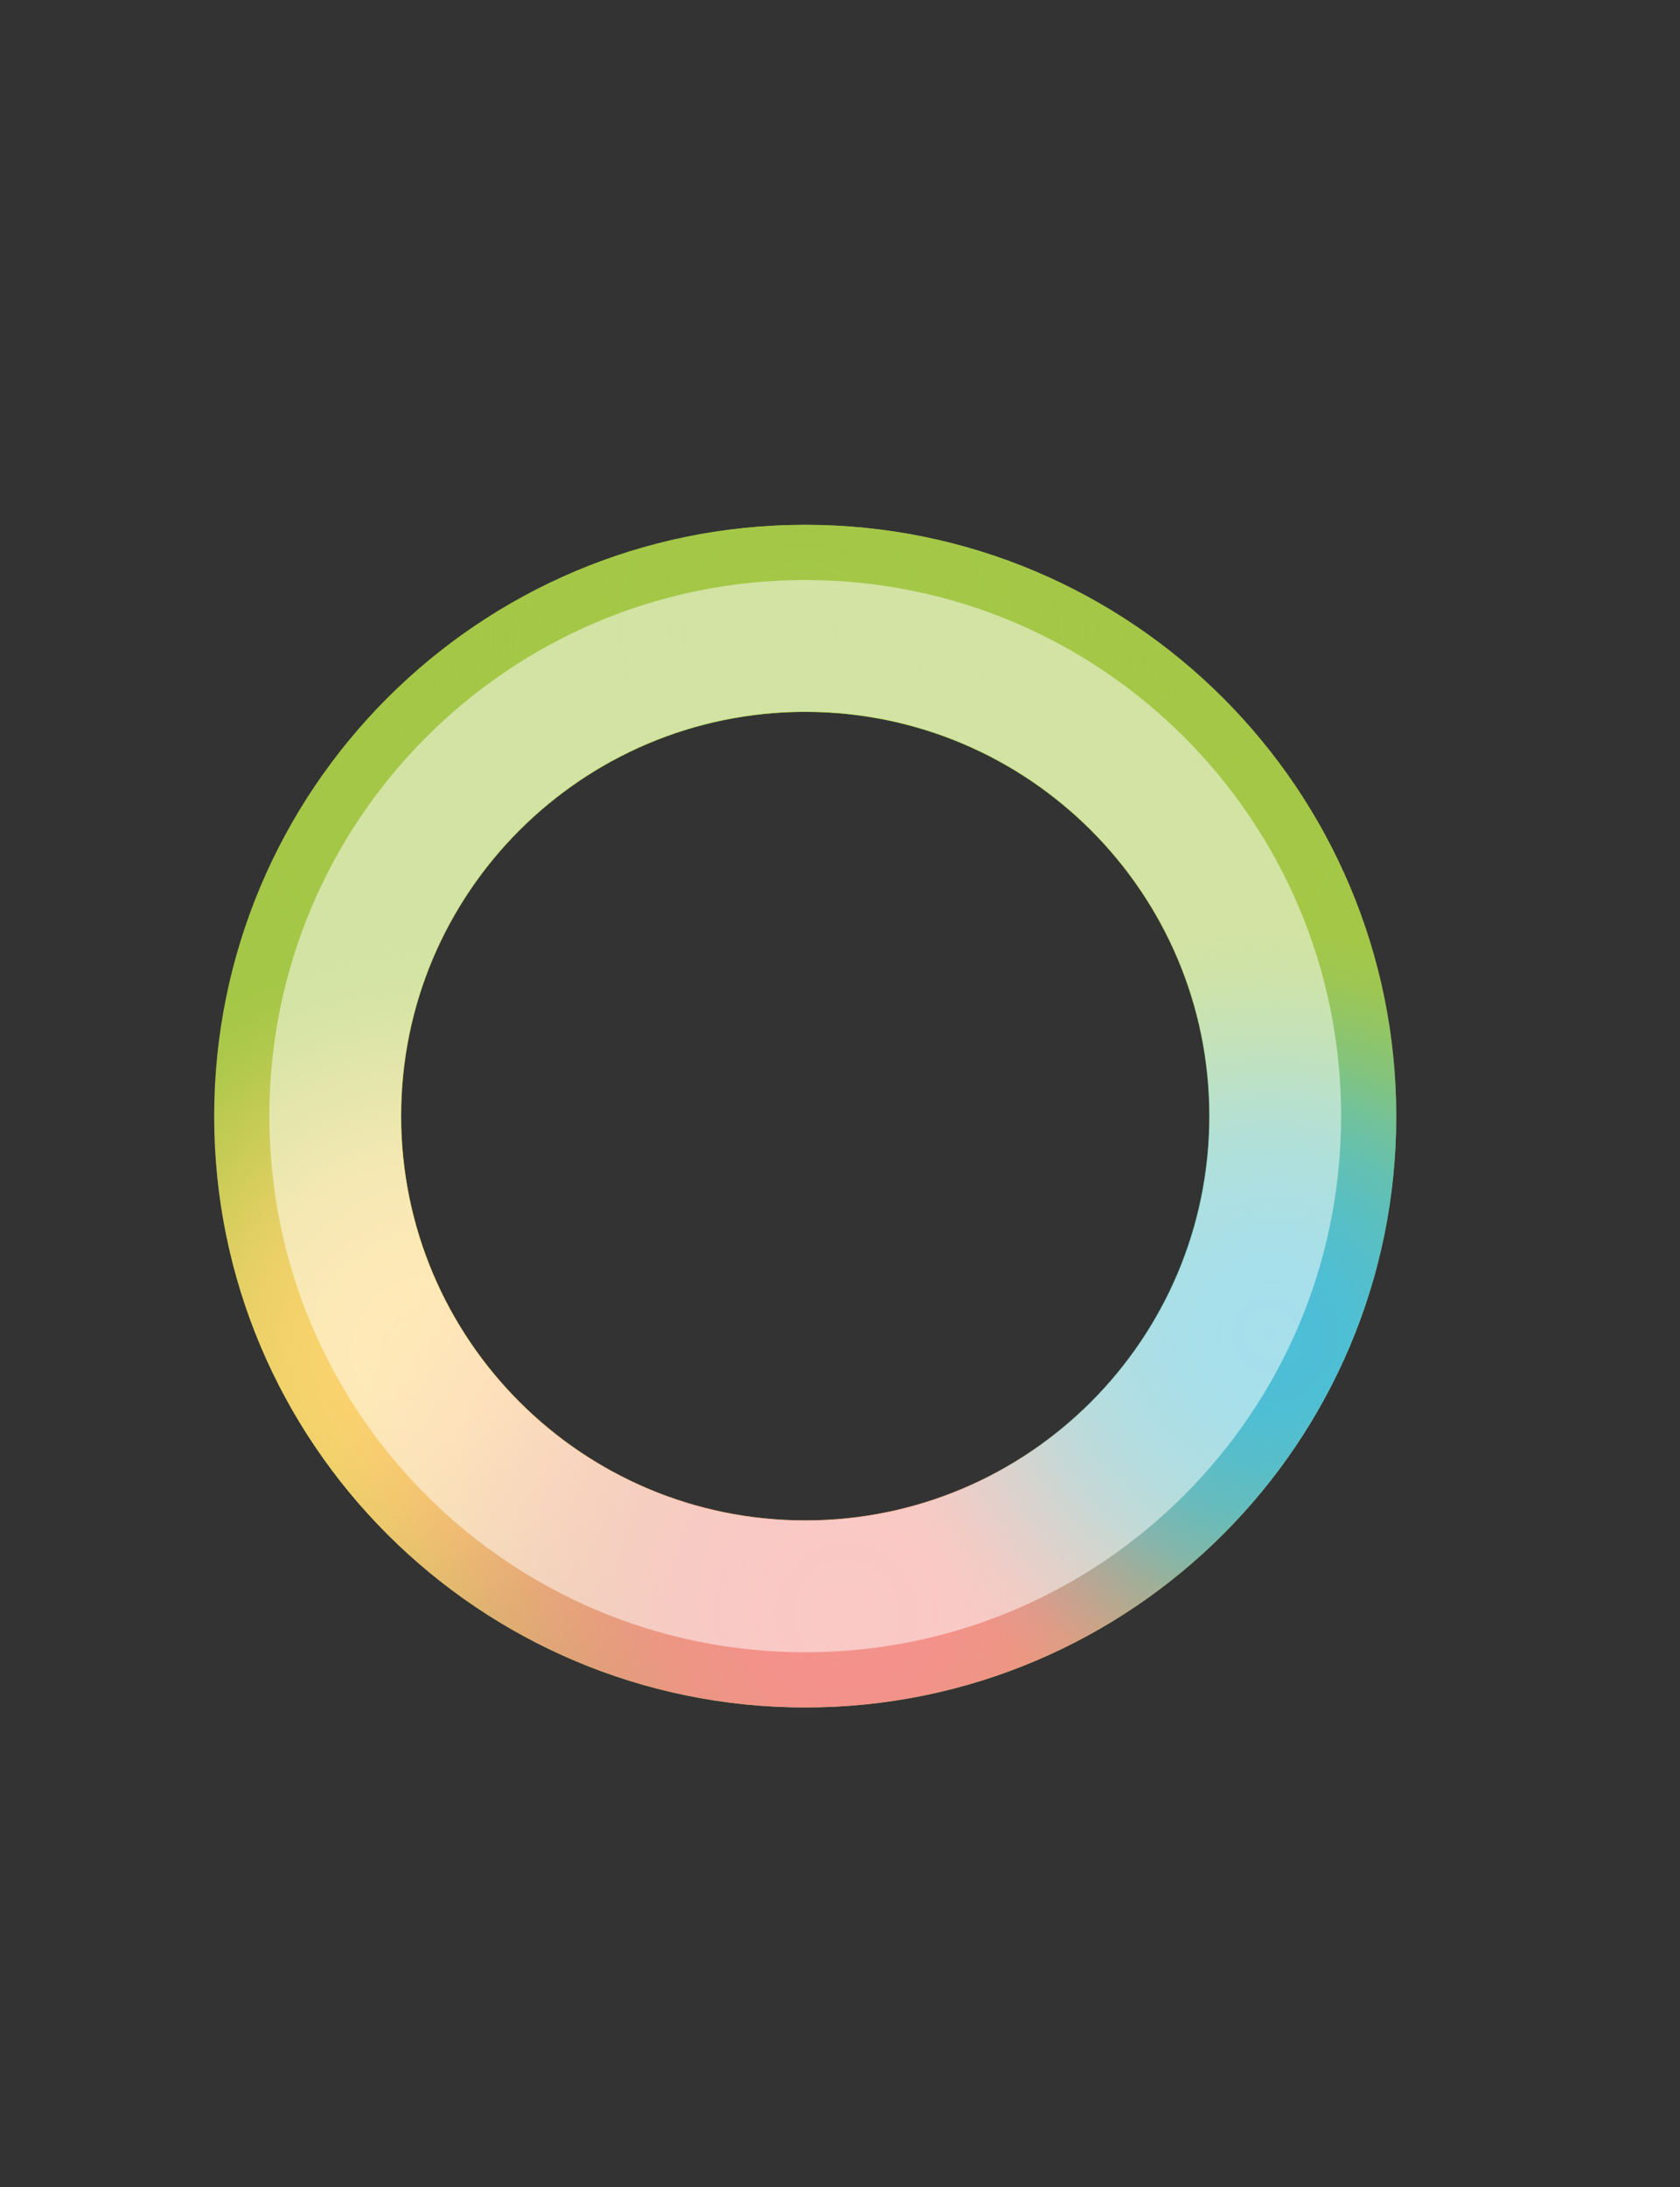 <?xml version="1.0" encoding="UTF-8"?>
<svg data-bbox="0 0 207.06 269.44" viewBox="0 0 207.07 269.44" xmlns="http://www.w3.org/2000/svg" data-type="ugc">
    <rect x="0" y="0" width="207.07" height="269.44" fill="#333333" stroke="none"/>
    <g>
        <defs>
            <radialGradient gradientUnits="userSpaceOnUse" r="77.76" fy="77.76" fx="99.25" cy="77.76" cx="99.25" id="d745c2b7-1dbd-4de2-91e3-b06565b2d6ad">
                <stop stop-color="#a4c747" offset="0"/>
                <stop stop-opacity=".98" stop-color="rgba(164, 199, 71, .98)" offset=".19"/>
                <stop stop-opacity=".94" stop-color="rgba(164, 199, 71, .94)" offset=".33"/>
                <stop stop-opacity=".86" stop-color="rgba(164, 199, 71, .86)" offset=".46"/>
                <stop stop-opacity=".74" stop-color="rgba(164, 199, 71, .74)" offset=".58"/>
                <stop stop-opacity=".59" stop-color="rgba(164, 199, 71, .59)" offset=".69"/>
                <stop stop-opacity=".41" stop-color="rgba(164, 199, 71, .41)" offset=".79"/>
                <stop stop-opacity=".2" stop-color="rgba(164, 199, 71, .2)" offset=".89"/>
                <stop stop-opacity="0" stop-color="#a4c747" offset=".97"/>
            </radialGradient>
            <radialGradient gradientUnits="userSpaceOnUse" r="53.11" fy="166.92" fx="53.11" cy="166.92" cx="53.11" id="8891e019-6928-4afc-a74b-58b88cac99d9">
                <stop stop-color="#fed370" offset="0"/>
                <stop stop-opacity=".99" stop-color="rgba(254, 211, 112, .99)" offset=".17"/>
                <stop stop-opacity=".95" stop-color="rgba(254, 211, 112, .95)" offset=".3"/>
                <stop stop-opacity=".89" stop-color="rgba(254, 211, 112, .89)" offset=".42"/>
                <stop stop-opacity=".8" stop-color="rgba(254, 211, 112, .8)" offset=".52"/>
                <stop stop-opacity=".68" stop-color="rgba(254, 211, 112, .68)" offset=".62"/>
                <stop stop-opacity=".54" stop-color="rgba(254, 211, 112, .54)" offset=".72"/>
                <stop stop-opacity=".37" stop-color="rgba(254, 211, 112, .37)" offset=".81"/>
                <stop stop-opacity=".18" stop-color="rgba(254, 211, 112, .18)" offset=".9"/>
                <stop stop-opacity="0" stop-color="#fed370" offset=".97"/>
            </radialGradient>
            <radialGradient gradientUnits="userSpaceOnUse" r="70.65" fy="198.79" fx="104.3" cy="198.79" cx="104.3" id="89907de5-749c-45f3-ae35-303ce8dc40b3">
                <stop stop-color="#f4918b" offset="0"/>
                <stop stop-opacity=".99" stop-color="rgba(244, 145, 139, .99)" offset=".18"/>
                <stop stop-opacity=".95" stop-color="rgba(244, 145, 139, .95)" offset=".31"/>
                <stop stop-opacity=".88" stop-color="rgba(244, 145, 139, .88)" offset=".42"/>
                <stop stop-opacity=".79" stop-color="rgba(244, 145, 139, .79)" offset=".53"/>
                <stop stop-opacity=".67" stop-color="rgba(244, 145, 139, .67)" offset=".63"/>
                <stop stop-opacity=".52" stop-color="rgba(244, 145, 139, .52)" offset=".73"/>
                <stop stop-opacity=".35" stop-color="rgba(244, 145, 139, .35)" offset=".83"/>
                <stop stop-opacity=".15" stop-color="rgba(244, 145, 139, .15)" offset=".92"/>
                <stop stop-opacity="0" stop-color="#f4918b" offset=".97"/>
            </radialGradient>
            <radialGradient gradientUnits="userSpaceOnUse" r="50.45" fy="164.38" fx="156.61" cy="164.38" cx="156.61" id="06b7cbe6-a43a-47da-8d09-d8f6ff1e200d">
                <stop stop-color="#4dbed7" offset="0"/>
                <stop stop-opacity=".99" stop-color="rgba(77, 190, 215, .99)" offset=".19"/>
                <stop stop-opacity=".94" stop-color="rgba(77, 190, 215, .94)" offset=".33"/>
                <stop stop-opacity=".87" stop-color="rgba(77, 190, 215, .87)" offset=".46"/>
                <stop stop-opacity=".76" stop-color="rgba(77, 190, 215, .76)" offset=".58"/>
                <stop stop-opacity=".62" stop-color="rgba(77, 190, 215, .62)" offset=".68"/>
                <stop stop-opacity=".46" stop-color="rgba(77, 190, 215, .46)" offset=".79"/>
                <stop stop-opacity=".26" stop-color="rgba(77, 190, 215, .26)" offset=".89"/>
                <stop stop-opacity=".03" stop-color="rgba(77, 190, 215, .03)" offset=".99"/>
                <stop stop-opacity="0" stop-color="#4dbed7" offset="1"/>
            </radialGradient>
            <clipPath id="778f16b4-09e2-4198-b827-2c27052458f9">
                <path d="M99.25 64.66c-40.23 0-72.85 32.62-72.85 72.85s32.62 72.85 72.85 72.85 72.85-32.62 72.85-72.85-32.62-72.85-72.85-72.85Zm0 122.65c-27.5 0-49.8-22.3-49.8-49.8s22.3-49.8 49.8-49.8 49.8 22.3 49.8 49.8-22.3 49.8-49.8 49.8Z" stroke-width="0"/>
            </clipPath>
        </defs>
        <g>
            <path d="M99.25 64.66c-40.23 0-72.85 32.62-72.85 72.85s32.62 72.85 72.85 72.85 72.85-32.62 72.85-72.85-32.62-72.85-72.85-72.85Zm0 122.65c-27.5 0-49.8-22.3-49.8-49.8s22.3-49.8 49.8-49.8 49.8 22.3 49.8 49.8-22.3 49.8-49.8 49.8Z" fill="#a4c747"/>
            <g clip-path="url(#778f16b4-09e2-4198-b827-2c27052458f9)">
                <path fill="url(#d745c2b7-1dbd-4de2-91e3-b06565b2d6ad)" d="M177.01 77.76c0 42.946-34.814 77.76-77.76 77.76-42.946 0-77.76-34.814-77.76-77.76C21.49 34.814 56.304 0 99.25 0c42.946 0 77.76 34.814 77.76 77.76z"/>
                <path fill="url(#8891e019-6928-4afc-a74b-58b88cac99d9)" d="M106.22 166.92c0 29.332-23.778 53.11-53.11 53.11S0 196.252 0 166.92s23.778-53.11 53.11-53.11 53.11 23.778 53.11 53.11z"/>
                <path fill="url(#89907de5-749c-45f3-ae35-303ce8dc40b3)" d="M174.95 198.79c0 39.019-31.631 70.65-70.65 70.65-39.019 0-70.65-31.631-70.65-70.65 0-39.019 31.631-70.65 70.65-70.65 39.019 0 70.65 31.631 70.65 70.65z"/>
                <path fill="url(#06b7cbe6-a43a-47da-8d09-d8f6ff1e200d)" d="M207.06 164.38c0 27.863-22.587 50.45-50.45 50.45-27.863 0-50.45-22.587-50.45-50.45 0-27.863 22.587-50.45 50.45-50.45 27.863 0 50.45 22.587 50.45 50.45z"/>
            </g>
            <path d="M99.25 71.46c-36.48 0-66.05 29.57-66.05 66.05s29.57 66.05 66.05 66.05 66.05-29.57 66.05-66.05-29.57-66.05-66.05-66.05Zm0 115.89c-27.53 0-49.84-22.32-49.84-49.84s22.32-49.84 49.84-49.84 49.84 22.32 49.84 49.84-22.32 49.84-49.84 49.84Z" fill="#ffffff" opacity=".5"/>
        </g>
    </g>
</svg>
